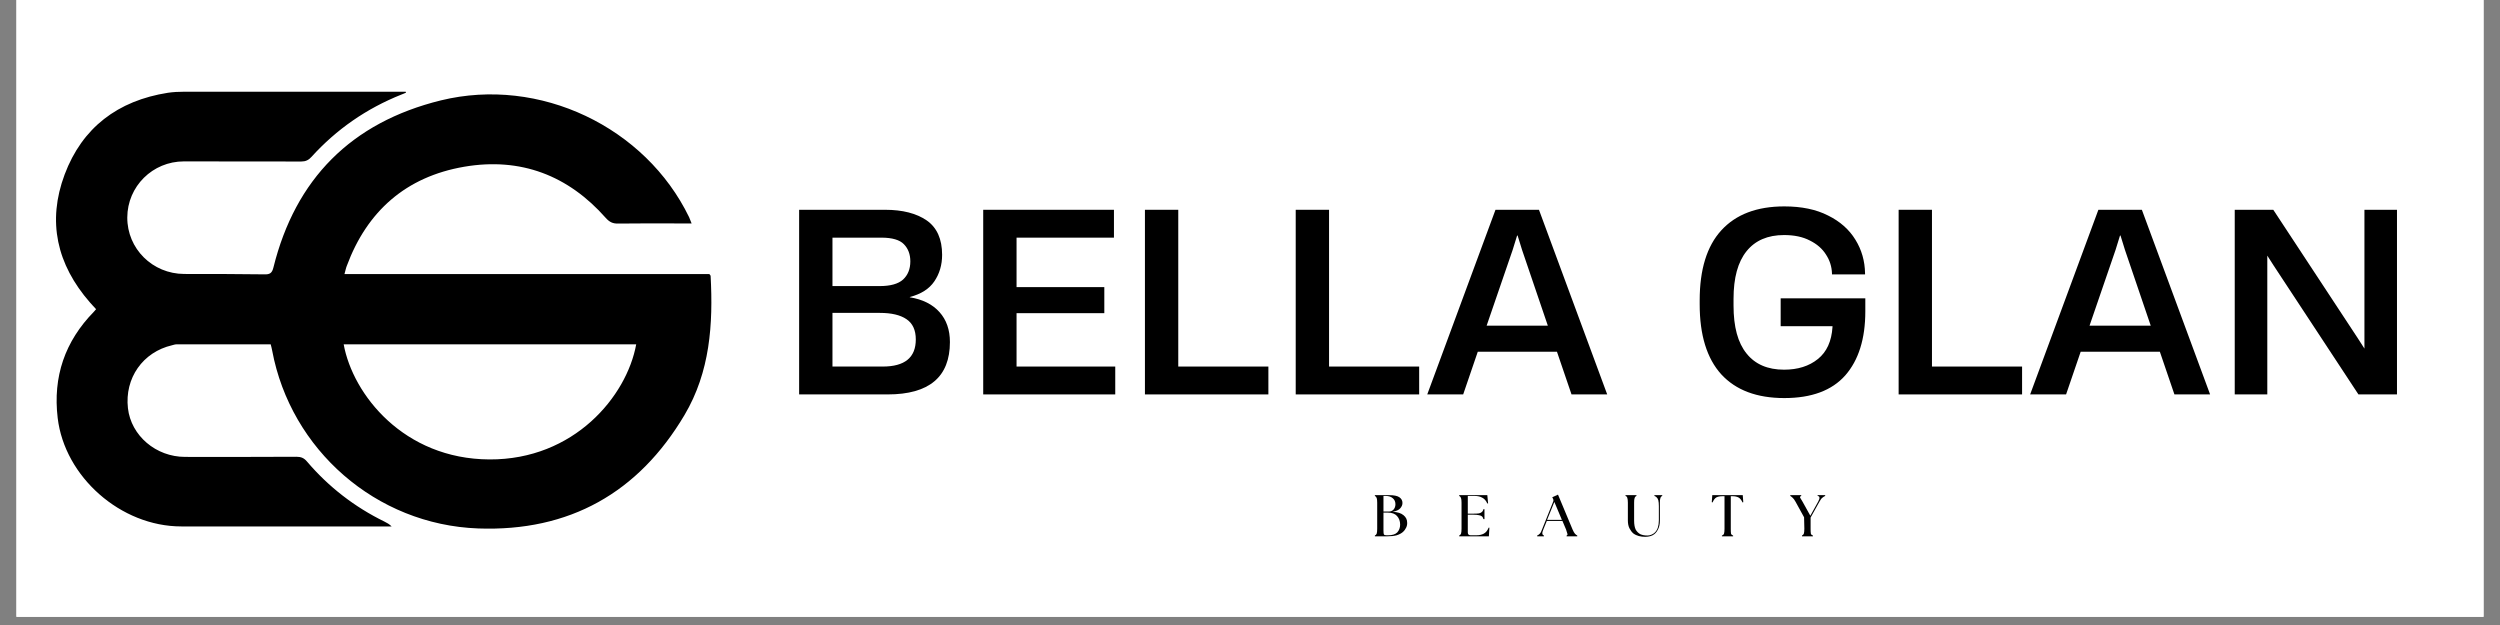 <svg xmlns="http://www.w3.org/2000/svg" xmlns:xlink="http://www.w3.org/1999/xlink" width="200" zoomAndPan="magnify" viewBox="0 0 150 37.5" height="50" preserveAspectRatio="xMidYMid meet" version="1.0"><rect x="0" y="0" width="150" height="37.5" fill="#808080" stroke="none"/><defs><g/><clipPath id="fbade77d96"><path d="M 0.988 0 L 149.012 0 L 149.012 37.008 L 0.988 37.008 Z M 0.988 0 " clip-rule="nonzero"/></clipPath><clipPath id="b5baf1a9b6"><path d="M 3 5 L 42.793 5 L 42.793 31.934 L 3 31.934 Z M 3 5 " clip-rule="nonzero"/></clipPath></defs><g clip-path="url(#fbade77d96)"><path fill="#ffffff" d="M 0.988 0 L 149.012 0 L 149.012 37.008 L 0.988 37.008 Z M 0.988 0 " fill-opacity="1" fill-rule="nonzero"/><path fill="#ffffff" d="M 0.988 0 L 149.012 0 L 149.012 37.008 L 0.988 37.008 Z M 0.988 0 " fill-opacity="1" fill-rule="nonzero"/></g><g fill="#000000" fill-opacity="1"><g transform="translate(46.636, 23.665)"><g><path d="M 1.312 0 L 1.312 -11.078 L 6.469 -11.078 C 7.52 -11.078 8.352 -10.863 8.969 -10.438 C 9.582 -10.008 9.891 -9.32 9.891 -8.375 C 9.891 -7.77 9.734 -7.238 9.422 -6.781 C 9.117 -6.332 8.629 -6.02 7.953 -5.844 L 7.953 -5.828 C 8.723 -5.703 9.316 -5.406 9.734 -4.938 C 10.148 -4.477 10.359 -3.879 10.359 -3.141 C 10.359 -1.047 9.113 0 6.625 0 Z M 3.312 -1.672 L 6.328 -1.672 C 7.648 -1.672 8.312 -2.211 8.312 -3.297 C 8.312 -3.859 8.125 -4.266 7.75 -4.516 C 7.383 -4.766 6.852 -4.891 6.156 -4.891 L 3.312 -4.891 Z M 3.312 -6.5 L 6.141 -6.5 C 6.785 -6.5 7.254 -6.629 7.547 -6.891 C 7.836 -7.16 7.984 -7.523 7.984 -7.984 C 7.984 -8.41 7.852 -8.754 7.594 -9.016 C 7.344 -9.273 6.895 -9.406 6.25 -9.406 L 3.312 -9.406 Z M 3.312 -6.5 "/></g></g></g><g fill="#000000" fill-opacity="1"><g transform="translate(57.681, 23.665)"><g><path d="M 1.312 0 L 1.312 -11.078 L 9.156 -11.078 L 9.156 -9.406 L 3.312 -9.406 L 3.312 -6.438 L 8.578 -6.438 L 8.578 -4.875 L 3.312 -4.875 L 3.312 -1.672 L 9.234 -1.672 L 9.234 0 Z M 1.312 0 "/></g></g></g><g fill="#000000" fill-opacity="1"><g transform="translate(67.384, 23.665)"><g><path d="M 1.312 0 L 1.312 -11.078 L 3.312 -11.078 L 3.312 -1.672 L 8.719 -1.672 L 8.719 0 Z M 1.312 0 "/></g></g></g><g fill="#000000" fill-opacity="1"><g transform="translate(76.431, 23.665)"><g><path d="M 1.312 0 L 1.312 -11.078 L 3.312 -11.078 L 3.312 -1.672 L 8.719 -1.672 L 8.719 0 Z M 1.312 0 "/></g></g></g><g fill="#000000" fill-opacity="1"><g transform="translate(85.479, 23.665)"><g><path d="M 0.156 0 L 4.25 -11.078 L 6.859 -11.078 L 10.953 0 L 8.812 0 L 7.938 -2.562 L 3.188 -2.562 L 2.312 0 Z M 3.719 -4.125 L 7.391 -4.125 L 5.844 -8.672 L 5.578 -9.531 L 5.547 -9.531 L 5.281 -8.672 Z M 3.719 -4.125 "/></g></g></g><g fill="#000000" fill-opacity="1"><g transform="translate(96.598, 23.665)"><g/></g></g><g fill="#000000" fill-opacity="1"><g transform="translate(101.278, 23.665)"><g><path d="M 5.781 0.219 C 4.133 0.219 2.875 -0.254 2 -1.203 C 1.133 -2.16 0.703 -3.562 0.703 -5.406 L 0.703 -5.641 C 0.703 -7.492 1.133 -8.895 2 -9.844 C 2.875 -10.801 4.133 -11.281 5.781 -11.281 C 6.82 -11.281 7.695 -11.098 8.406 -10.734 C 9.125 -10.379 9.672 -9.895 10.047 -9.281 C 10.422 -8.676 10.613 -8.004 10.625 -7.266 L 10.625 -7.203 L 8.641 -7.203 L 8.641 -7.25 C 8.629 -7.664 8.508 -8.047 8.281 -8.391 C 8.062 -8.742 7.738 -9.023 7.312 -9.234 C 6.895 -9.453 6.379 -9.562 5.766 -9.562 C 4.785 -9.562 4.035 -9.238 3.516 -8.594 C 2.992 -7.945 2.734 -6.992 2.734 -5.734 L 2.734 -5.328 C 2.734 -4.055 2.992 -3.098 3.516 -2.453 C 4.035 -1.805 4.785 -1.484 5.766 -1.484 C 6.586 -1.484 7.266 -1.695 7.797 -2.125 C 8.328 -2.551 8.617 -3.191 8.672 -4.047 L 8.672 -4.094 L 5.562 -4.094 L 5.562 -5.766 L 10.641 -5.766 L 10.641 -4.984 C 10.641 -3.336 10.238 -2.055 9.438 -1.141 C 8.633 -0.234 7.414 0.219 5.781 0.219 Z M 5.781 0.219 "/></g></g></g><g fill="#000000" fill-opacity="1"><g transform="translate(112.606, 23.665)"><g><path d="M 1.312 0 L 1.312 -11.078 L 3.312 -11.078 L 3.312 -1.672 L 8.719 -1.672 L 8.719 0 Z M 1.312 0 "/></g></g></g><g fill="#000000" fill-opacity="1"><g transform="translate(121.653, 23.665)"><g><path d="M 0.156 0 L 4.25 -11.078 L 6.859 -11.078 L 10.953 0 L 8.812 0 L 7.938 -2.562 L 3.188 -2.562 L 2.312 0 Z M 3.719 -4.125 L 7.391 -4.125 L 5.844 -8.672 L 5.578 -9.531 L 5.547 -9.531 L 5.281 -8.672 Z M 3.719 -4.125 "/></g></g></g><g fill="#000000" fill-opacity="1"><g transform="translate(132.772, 23.665)"><g><path d="M 1.312 0 L 1.312 -11.078 L 3.625 -11.078 L 8.703 -3.359 L 9.094 -2.75 L 9.094 -11.078 L 11.047 -11.078 L 11.047 0 L 8.734 0 L 3.656 -7.719 L 3.266 -8.328 L 3.266 0 Z M 1.312 0 "/></g></g></g><g clip-path="url(#b5baf1a9b6)"><path fill="#000000" d="M 16.242 20.66 C 14.348 20.66 12.469 20.66 10.594 20.66 C 10.504 20.66 10.414 20.691 10.324 20.715 C 8.566 21.125 7.473 22.688 7.676 24.492 C 7.863 26.141 9.359 27.414 11.105 27.414 C 13.336 27.414 15.559 27.422 17.785 27.406 C 18.066 27.406 18.242 27.48 18.422 27.695 C 19.715 29.211 21.266 30.414 23.07 31.297 C 23.219 31.371 23.363 31.449 23.496 31.586 C 23.371 31.586 23.242 31.586 23.121 31.586 C 19.035 31.586 14.953 31.586 10.879 31.586 C 7.242 31.586 3.879 28.609 3.461 25.078 C 3.168 22.609 3.887 20.484 5.645 18.691 C 5.676 18.652 5.707 18.613 5.766 18.551 C 5.645 18.414 5.512 18.285 5.398 18.148 C 3.406 15.867 2.824 13.285 3.879 10.469 C 4.934 7.66 7.062 6.039 10.078 5.566 C 10.395 5.52 10.715 5.504 11.031 5.504 C 15.336 5.504 19.648 5.504 23.953 5.504 C 24.082 5.504 24.215 5.504 24.344 5.504 C 24.352 5.52 24.352 5.543 24.359 5.559 C 24.27 5.598 24.18 5.641 24.09 5.672 C 21.992 6.508 20.188 7.758 18.684 9.418 C 18.512 9.609 18.332 9.691 18.074 9.691 C 15.73 9.684 13.387 9.684 11.031 9.684 C 9.156 9.684 7.645 11.184 7.637 13.047 C 7.629 14.922 9.148 16.43 11.051 16.438 C 12.648 16.438 14.258 16.438 15.859 16.461 C 16.195 16.473 16.324 16.383 16.406 16.047 C 17.723 10.742 21.07 7.348 26.453 6.023 C 32.379 4.574 38.727 7.621 41.348 13.035 C 41.395 13.141 41.43 13.246 41.496 13.406 C 41.117 13.406 40.793 13.406 40.465 13.406 C 39.34 13.406 38.211 13.398 37.086 13.414 C 36.758 13.422 36.562 13.316 36.348 13.078 C 34.094 10.527 31.246 9.426 27.855 10.004 C 24.352 10.605 22.023 12.676 20.809 15.949 C 20.75 16.094 20.727 16.246 20.668 16.445 C 28.012 16.445 35.305 16.445 42.562 16.445 C 42.605 16.512 42.637 16.527 42.637 16.551 C 42.793 19.457 42.605 22.312 41.07 24.902 C 38.309 29.559 34.168 31.906 28.688 31.707 C 22.555 31.48 17.445 26.98 16.332 21.043 C 16.309 20.914 16.277 20.797 16.242 20.66 Z M 20.621 20.66 C 21.168 23.668 24.223 27.543 29.367 27.566 C 34.445 27.59 37.605 23.781 38.172 20.66 C 32.332 20.66 26.492 20.66 20.621 20.66 Z M 20.621 20.66 " fill-opacity="1" fill-rule="nonzero"/></g><g fill="#000000" fill-opacity="1"><g transform="translate(82.32, 32.178)"><g><path d="M 0.172 0 L 0.172 -0.047 C 0.223 -0.066 0.258 -0.102 0.281 -0.156 C 0.301 -0.219 0.312 -0.316 0.312 -0.453 L 0.312 -2.016 C 0.312 -2.148 0.301 -2.242 0.281 -2.297 C 0.258 -2.359 0.223 -2.398 0.172 -2.422 L 0.172 -2.469 L 1.031 -2.469 C 1.32 -2.469 1.523 -2.426 1.641 -2.344 C 1.766 -2.258 1.828 -2.145 1.828 -2 C 1.828 -1.883 1.781 -1.773 1.688 -1.672 C 1.602 -1.578 1.453 -1.508 1.234 -1.469 C 1.523 -1.457 1.742 -1.391 1.891 -1.266 C 2.035 -1.148 2.109 -1.004 2.109 -0.828 C 2.117 -0.723 2.098 -0.617 2.047 -0.516 C 2.004 -0.422 1.938 -0.332 1.844 -0.25 C 1.758 -0.176 1.641 -0.113 1.484 -0.062 C 1.328 -0.02 1.145 0 0.938 0 Z M 0.688 -0.359 C 0.688 -0.234 0.695 -0.148 0.719 -0.109 C 0.738 -0.078 0.785 -0.062 0.859 -0.062 L 0.969 -0.062 C 1.219 -0.062 1.398 -0.117 1.516 -0.234 C 1.629 -0.359 1.688 -0.516 1.688 -0.703 C 1.688 -0.91 1.625 -1.082 1.5 -1.219 C 1.383 -1.352 1.195 -1.422 0.938 -1.422 L 0.688 -1.422 Z M 0.688 -1.484 L 1 -1.484 C 1.125 -1.484 1.223 -1.523 1.297 -1.609 C 1.367 -1.691 1.406 -1.797 1.406 -1.922 C 1.406 -2.078 1.352 -2.195 1.25 -2.281 C 1.145 -2.375 1.004 -2.422 0.828 -2.422 L 0.688 -2.422 Z M 0.688 -1.484 "/></g></g></g><g fill="#000000" fill-opacity="1"><g transform="translate(87.38, 32.178)"><g><path d="M 0.172 0 L 0.172 -0.047 C 0.223 -0.066 0.258 -0.102 0.281 -0.156 C 0.301 -0.219 0.312 -0.316 0.312 -0.453 L 0.312 -2.016 C 0.312 -2.148 0.301 -2.242 0.281 -2.297 C 0.258 -2.359 0.223 -2.398 0.172 -2.422 L 0.172 -2.469 L 1.859 -2.469 L 1.906 -1.969 L 1.859 -1.969 C 1.785 -2.133 1.688 -2.25 1.562 -2.312 C 1.445 -2.383 1.289 -2.422 1.094 -2.422 L 0.688 -2.422 L 0.688 -1.359 L 1.016 -1.359 C 1.16 -1.359 1.273 -1.363 1.359 -1.375 C 1.441 -1.395 1.504 -1.426 1.547 -1.469 C 1.586 -1.508 1.613 -1.562 1.625 -1.625 L 1.688 -1.625 L 1.688 -1.031 L 1.625 -1.031 C 1.613 -1.094 1.586 -1.145 1.547 -1.188 C 1.504 -1.227 1.441 -1.254 1.359 -1.266 C 1.273 -1.285 1.16 -1.297 1.016 -1.297 L 0.688 -1.297 L 0.688 -0.234 C 0.688 -0.117 0.742 -0.062 0.859 -0.062 L 1.203 -0.062 C 1.379 -0.062 1.523 -0.094 1.641 -0.156 C 1.766 -0.219 1.863 -0.336 1.938 -0.516 L 1.984 -0.516 L 1.953 0 Z M 0.172 0 "/></g></g></g><g fill="#000000" fill-opacity="1"><g transform="translate(92.308, 32.178)"><g><path d="M -0.078 0 L -0.078 -0.047 C -0.023 -0.066 0.023 -0.102 0.078 -0.156 C 0.129 -0.207 0.176 -0.297 0.219 -0.422 L 0.875 -2.062 C 0.906 -2.125 0.906 -2.188 0.875 -2.25 L 0.828 -2.344 L 1.172 -2.5 L 2.047 -0.406 C 2.098 -0.289 2.145 -0.207 2.188 -0.156 C 2.238 -0.102 2.285 -0.066 2.328 -0.047 L 2.328 0 L 1.688 0 L 1.688 -0.047 C 1.738 -0.066 1.754 -0.102 1.734 -0.156 C 1.723 -0.207 1.695 -0.289 1.656 -0.406 L 1.438 -0.922 L 0.5 -0.922 L 0.297 -0.422 C 0.242 -0.297 0.223 -0.207 0.234 -0.156 C 0.242 -0.102 0.273 -0.066 0.328 -0.047 L 0.328 0 Z M 0.516 -0.984 L 1.406 -0.984 L 0.953 -2.062 Z M 0.516 -0.984 "/></g></g></g><g fill="#000000" fill-opacity="1"><g transform="translate(97.406, 32.178)"><g><path d="M 1.297 0.031 C 1.172 0.031 1.047 0.016 0.922 -0.016 C 0.805 -0.047 0.695 -0.098 0.594 -0.172 C 0.5 -0.254 0.422 -0.359 0.359 -0.484 C 0.297 -0.609 0.266 -0.766 0.266 -0.953 L 0.266 -2.016 C 0.266 -2.148 0.254 -2.242 0.234 -2.297 C 0.223 -2.359 0.188 -2.398 0.125 -2.422 L 0.125 -2.469 L 0.781 -2.469 L 0.781 -2.422 C 0.727 -2.398 0.691 -2.359 0.672 -2.297 C 0.648 -2.242 0.641 -2.148 0.641 -2.016 L 0.641 -0.938 C 0.641 -0.719 0.672 -0.539 0.734 -0.406 C 0.805 -0.281 0.898 -0.188 1.016 -0.125 C 1.141 -0.07 1.281 -0.047 1.438 -0.047 C 1.52 -0.047 1.598 -0.062 1.672 -0.094 C 1.754 -0.125 1.828 -0.172 1.891 -0.234 C 1.961 -0.305 2.02 -0.398 2.062 -0.516 C 2.102 -0.641 2.125 -0.785 2.125 -0.953 L 2.125 -1.812 C 2.125 -1.957 2.113 -2.07 2.094 -2.156 C 2.07 -2.238 2.039 -2.297 2 -2.328 C 1.969 -2.367 1.922 -2.398 1.859 -2.422 L 1.859 -2.469 L 2.328 -2.469 L 2.328 -2.422 C 2.273 -2.398 2.238 -2.359 2.219 -2.297 C 2.195 -2.242 2.188 -2.148 2.188 -2.016 L 2.188 -0.953 C 2.188 -0.723 2.145 -0.535 2.062 -0.391 C 1.988 -0.242 1.883 -0.133 1.75 -0.062 C 1.625 0 1.473 0.031 1.297 0.031 Z M 1.297 0.031 "/></g></g></g><g fill="#000000" fill-opacity="1"><g transform="translate(102.659, 32.178)"><g><path d="M 0.656 0 L 0.656 -0.047 C 0.719 -0.066 0.758 -0.102 0.781 -0.156 C 0.801 -0.219 0.812 -0.316 0.812 -0.453 L 0.812 -2.406 L 0.703 -2.406 C 0.535 -2.406 0.406 -2.379 0.312 -2.328 C 0.227 -2.273 0.156 -2.176 0.094 -2.031 L 0.047 -2.047 L 0.078 -2.469 L 1.906 -2.469 L 1.938 -2.047 L 1.891 -2.031 C 1.828 -2.176 1.75 -2.273 1.656 -2.328 C 1.562 -2.379 1.438 -2.406 1.281 -2.406 L 1.188 -2.406 L 1.188 -0.453 C 1.188 -0.316 1.191 -0.219 1.203 -0.156 C 1.223 -0.102 1.266 -0.066 1.328 -0.047 L 1.328 0 Z M 0.656 0 "/></g></g></g><g fill="#000000" fill-opacity="1"><g transform="translate(107.464, 32.178)"><g><path d="M 0.656 0 L 0.656 -0.047 C 0.707 -0.066 0.742 -0.102 0.766 -0.156 C 0.785 -0.219 0.797 -0.316 0.797 -0.453 L 0.781 -1.141 L 0.266 -2.078 C 0.203 -2.191 0.145 -2.27 0.094 -2.312 C 0.039 -2.363 -0.004 -2.398 -0.047 -2.422 L -0.047 -2.469 L 0.609 -2.469 L 0.609 -2.422 C 0.547 -2.398 0.523 -2.363 0.547 -2.312 C 0.578 -2.27 0.625 -2.191 0.688 -2.078 L 1.156 -1.234 L 1.625 -2.078 C 1.688 -2.191 1.711 -2.273 1.703 -2.328 C 1.703 -2.379 1.664 -2.41 1.594 -2.422 L 1.594 -2.469 L 2.047 -2.469 L 2.047 -2.422 C 1.992 -2.398 1.938 -2.363 1.875 -2.312 C 1.82 -2.27 1.766 -2.191 1.703 -2.078 L 1.172 -1.125 L 1.172 -0.453 C 1.172 -0.316 1.176 -0.219 1.188 -0.156 C 1.207 -0.102 1.25 -0.066 1.312 -0.047 L 1.312 0 Z M 0.656 0 "/></g></g></g></svg>